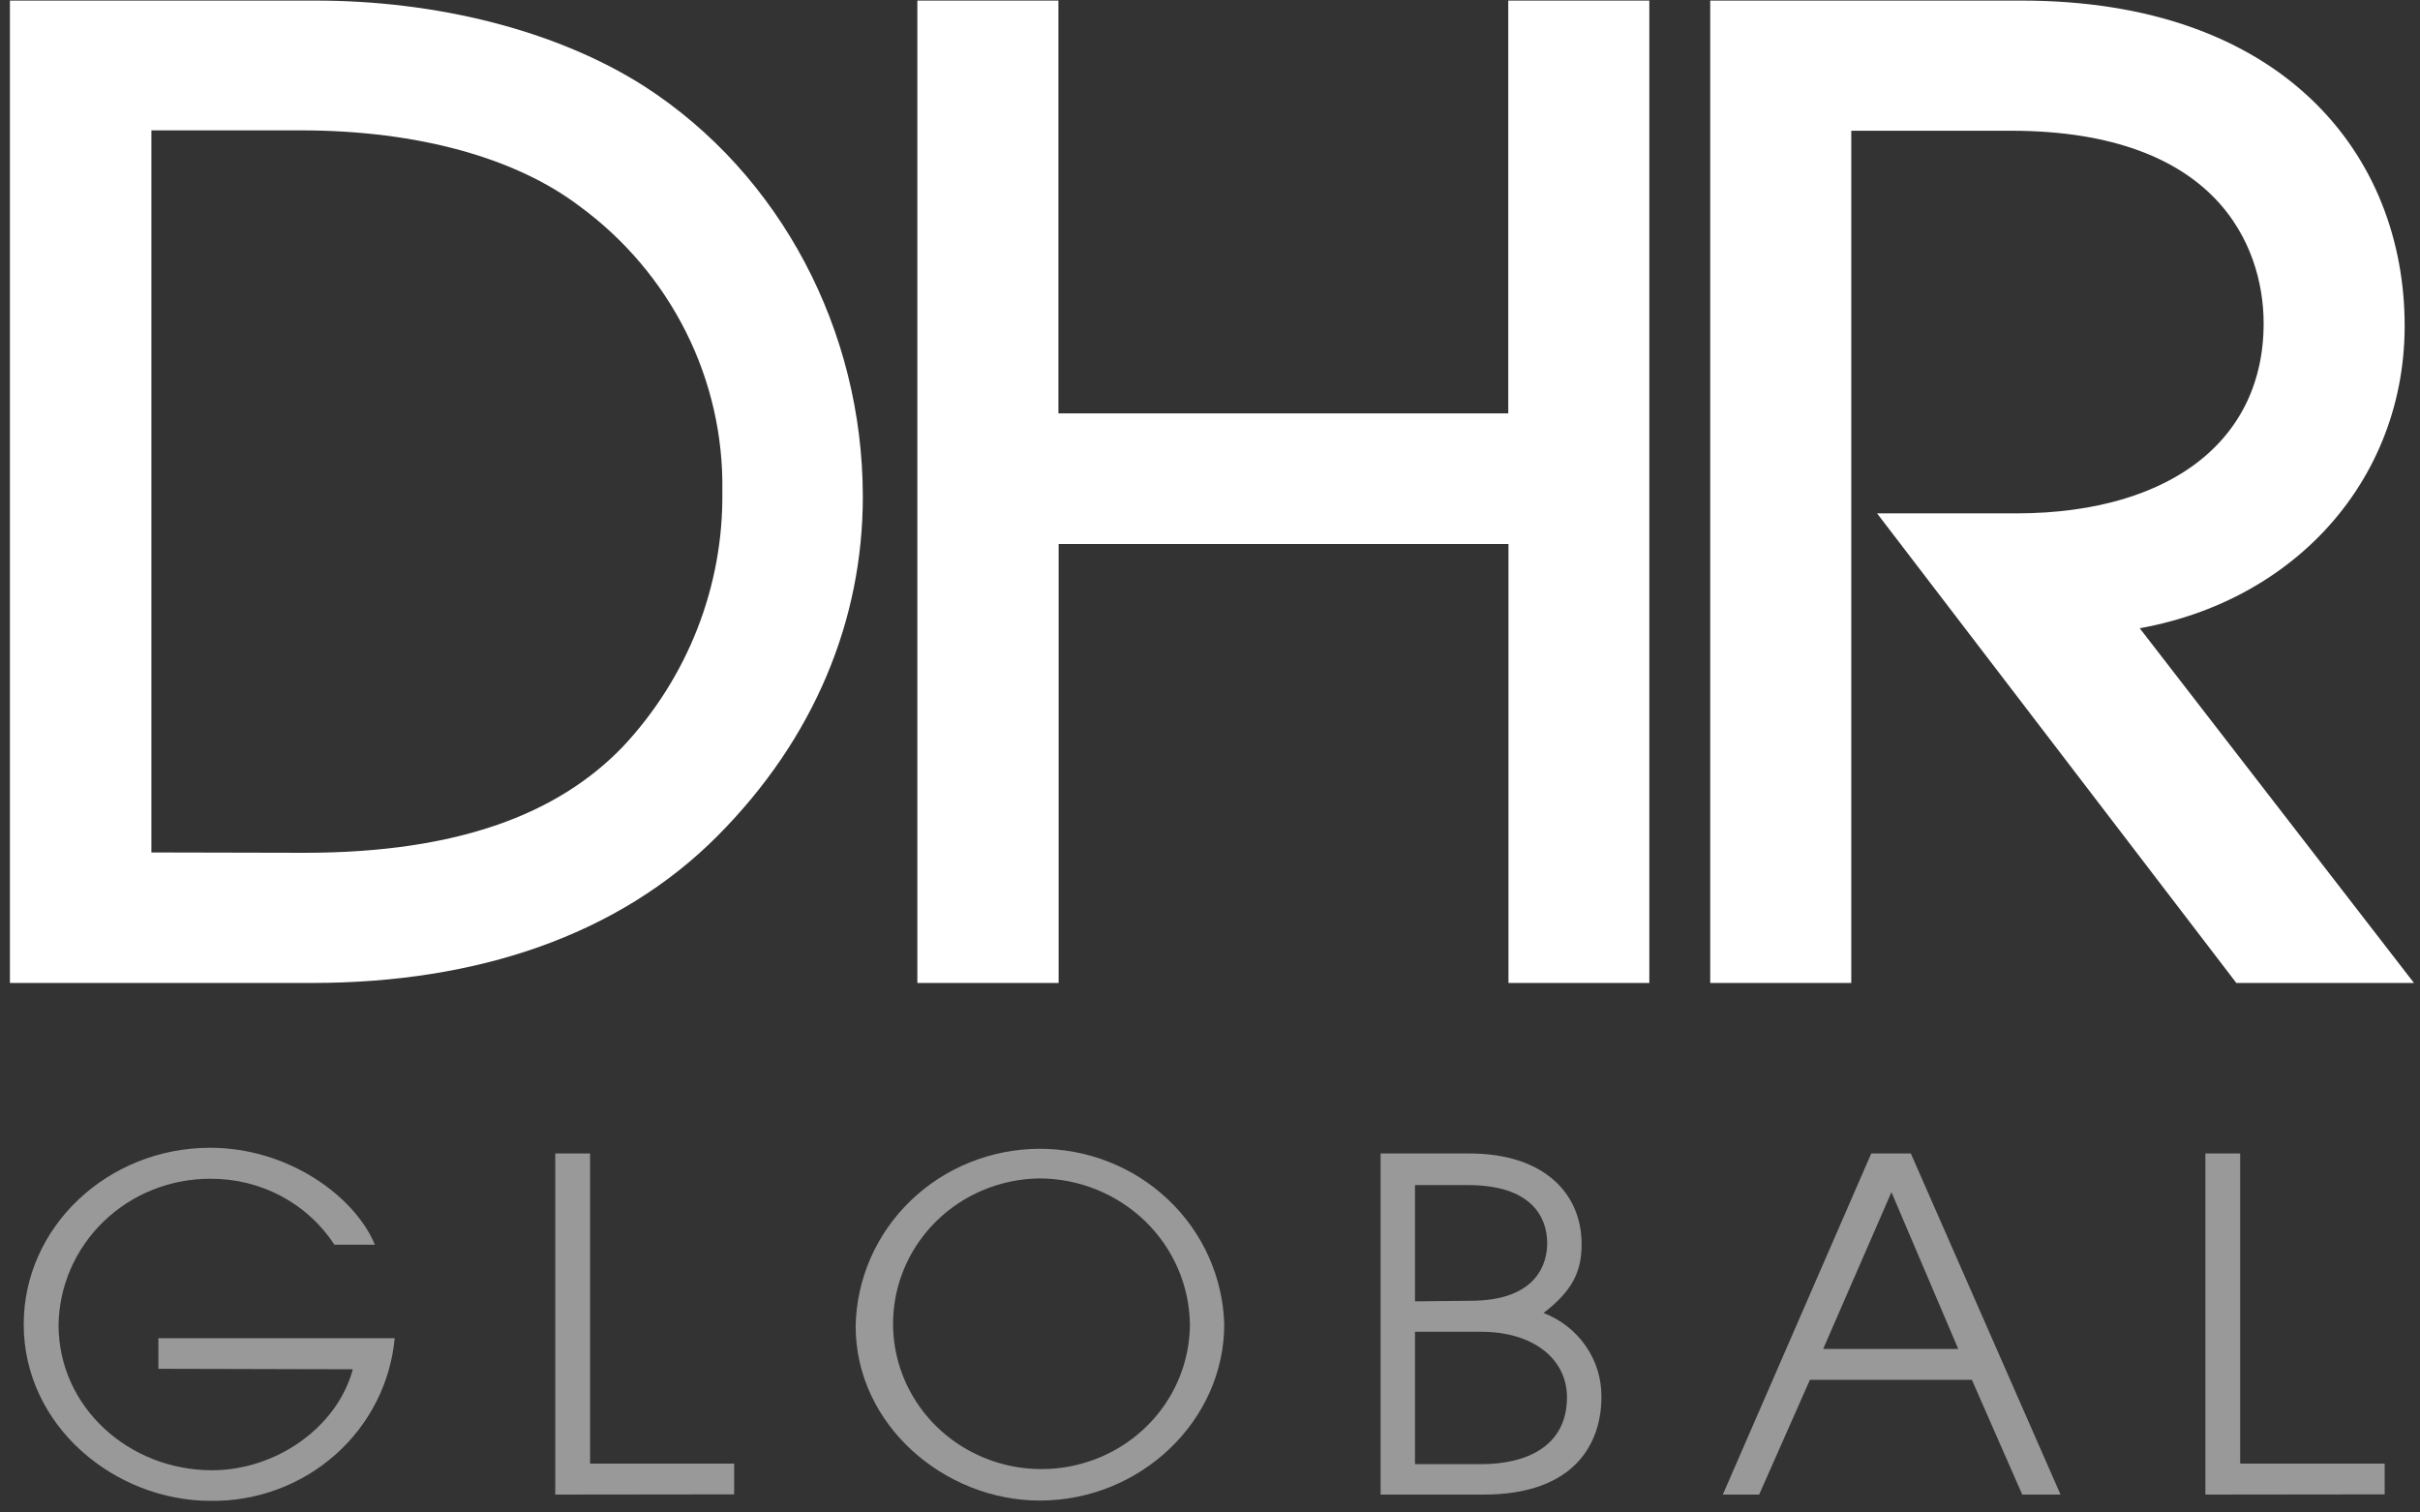 <svg width="80" height="50" viewBox="0 0 80 50" fill="none" xmlns="http://www.w3.org/2000/svg">
<rect x="0" y="0" width="80" height="50" fill="#333333" stroke="none"/>
<path d="M1.078 31.745V0.769H10.437C14.241 0.769 18.087 1.689 20.904 3.489C25.179 6.253 27.773 11.177 27.773 16.424C27.773 20.268 26.274 24 23.193 27.1C20.112 30.201 15.654 31.745 10.309 31.745H1.078ZM10.054 28.942C15.31 28.942 18.817 27.6 21.123 25.213C23.417 22.771 24.672 19.563 24.629 16.244C24.66 14.299 24.219 12.373 23.342 10.627C22.465 8.881 21.178 7.363 19.585 6.199C17.361 4.523 13.986 3.559 9.926 3.559H4.255V28.929L10.054 28.942Z" fill="white" stroke="white" stroke-width="1.5" stroke-miterlimit="10"/>
<path d="M50.617 31.745V17.234H34.246V31.745H31.076V0.769H34.239V14.415H50.61V0.769H53.773V31.745H50.617Z" fill="white" stroke="white" stroke-width="1.5" stroke-miterlimit="10"/>
<path d="M74.299 31.745L63.57 17.721H66.648C72.244 17.721 75.581 14.918 75.581 10.69C75.581 7.759 73.743 3.572 66.474 3.572H60.449V31.745H57.286V0.769H66.818C75.067 0.769 78.743 5.542 78.743 10.773C78.743 15.796 74.897 19.774 69.34 20.191L78.273 31.745H74.299Z" fill="white" stroke="white" stroke-width="1.5" stroke-miterlimit="10"/>
<path d="M5.236 45.25V44.238H13.047C12.911 45.72 12.209 47.097 11.081 48.094C9.953 49.092 8.483 49.635 6.963 49.616C3.803 49.616 0.784 47.15 0.784 43.78C0.784 40.551 3.571 37.943 6.947 37.943C9.531 37.943 11.726 39.545 12.393 41.147H11.055C10.616 40.475 10.011 39.922 9.295 39.541C8.58 39.161 7.778 38.964 6.963 38.968C5.644 38.962 4.376 39.466 3.435 40.371C2.493 41.276 1.955 42.508 1.936 43.799C1.936 46.525 4.271 48.604 7.009 48.604C9.096 48.604 11.134 47.217 11.664 45.266L5.236 45.25Z" fill="#999999"/>
<path d="M18.356 49.408V38.132H19.507V48.383H24.27V49.401L18.356 49.408Z" fill="#999999"/>
<path d="M34.37 49.606C31.227 49.606 28.286 47.108 28.286 43.84C28.314 42.282 28.964 40.795 30.097 39.699C31.23 38.603 32.756 37.985 34.348 37.977C35.94 37.969 37.473 38.572 38.617 39.657C39.761 40.741 40.426 42.221 40.471 43.78C40.471 46.954 37.717 49.606 34.37 49.606ZM34.37 38.956C33.404 38.967 32.462 39.258 31.663 39.791C30.865 40.325 30.245 41.078 29.882 41.956C29.519 42.833 29.429 43.796 29.622 44.723C29.816 45.651 30.285 46.502 30.971 47.169C31.657 47.836 32.529 48.29 33.477 48.474C34.426 48.657 35.408 48.563 36.302 48.201C37.196 47.84 37.96 47.228 38.5 46.443C39.04 45.657 39.33 44.733 39.336 43.786C39.32 42.5 38.788 41.272 37.854 40.368C36.92 39.464 35.66 38.956 34.347 38.956H34.37Z" fill="#999999"/>
<path d="M45.639 49.408V38.132H48.583C50.997 38.132 52.285 39.414 52.285 41.134C52.285 42.063 51.958 42.687 51.026 43.405C51.595 43.623 52.082 44.005 52.424 44.5C52.766 44.995 52.946 45.581 52.94 46.179C52.94 47.717 52.053 49.408 49.05 49.408H45.639ZM48.612 43.001C50.82 43.001 51.147 41.752 51.147 41.099C51.147 40.259 50.65 39.177 48.53 39.177H46.777V43.02L48.612 43.001ZM48.969 48.402C50.447 48.402 51.801 47.822 51.801 46.192C51.801 44.91 50.666 44.026 48.969 44.026H46.777V48.402H48.969Z" fill="#999999"/>
<path d="M66.851 49.408L65.186 45.615H59.831L58.154 49.408H56.953L61.859 38.132H63.168L68.117 49.408H66.851ZM62.527 39.41L60.27 44.593H64.735L62.527 39.41Z" fill="#999999"/>
<path d="M72.905 49.408V38.132H74.056V48.383H78.832V49.401L72.905 49.408Z" fill="#999999"/>
</svg>
